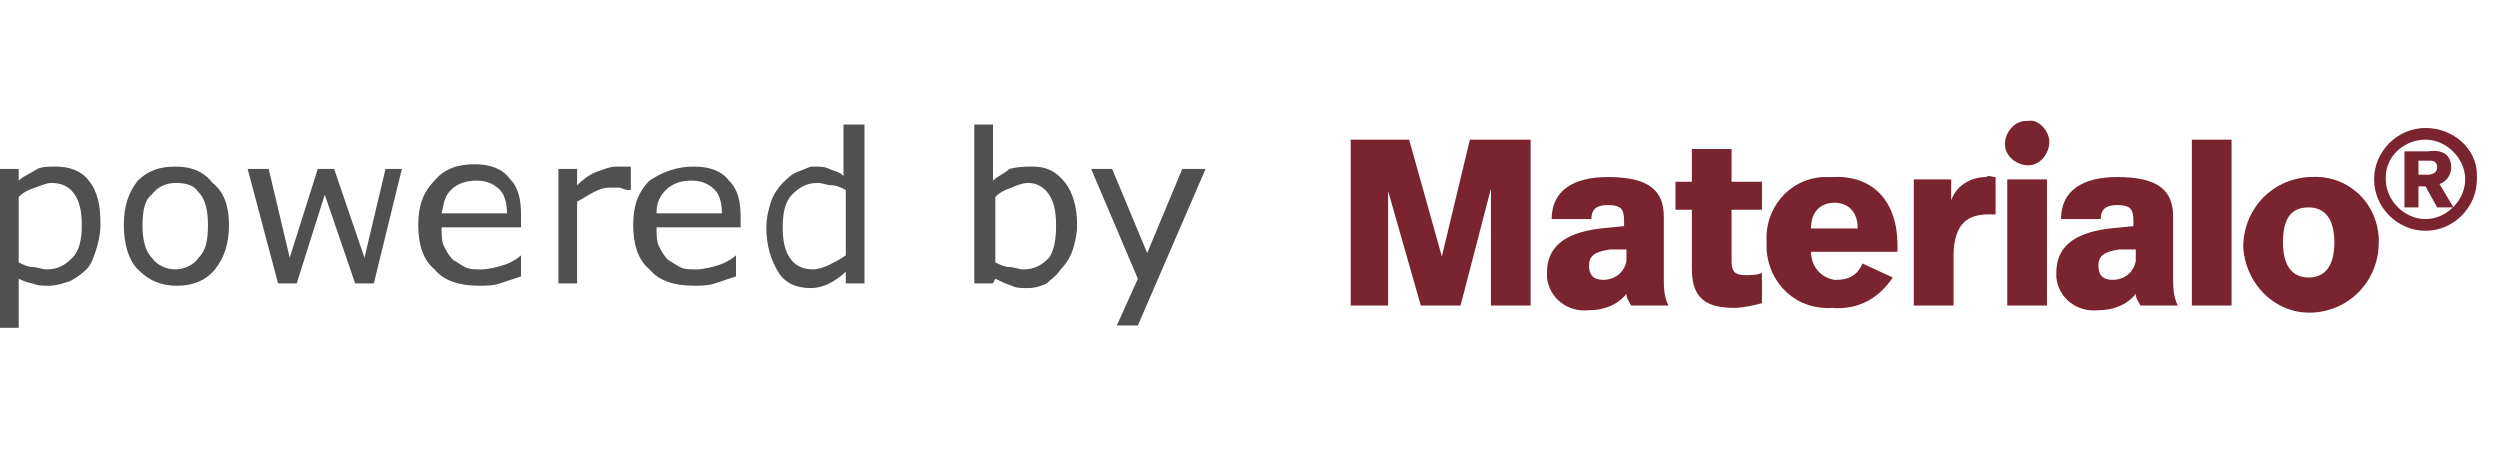 <?xml version="1.0" encoding="utf-8"?>
<!-- Generator: Adobe Illustrator 26.5.0, SVG Export Plug-In . SVG Version: 6.00 Build 0)  -->
<svg xmlns="http://www.w3.org/2000/svg" xmlns:xlink="http://www.w3.org/1999/xlink" version="1.1" id="Ebene_1" x="0px" y="0px" viewBox="0 0 107 9" style="enable-background:new 0 0 107 9;" xml:space="preserve" width="100px" height="18px">
<style type="text/css">
	.st0{enable-background:new    ;}
	.st1{fill:#505050;}
	.st2{fill:#7A242F;}
</style>
<g>
	<g class="st0">
		<path class="st1" d="M4.3,4.5c0,0.4-0.1,0.8-0.2,1.1C4,5.9,3.9,6.2,3.7,6.4C3.5,6.6,3.2,6.8,3,6.9C2.7,7,2.4,7.1,2.1,7.1    c-0.3,0-0.5,0-0.7-0.1C1.3,7,1,6.9,0.8,6.8v2.1H0V2.1h0.8v0.5C1,2.4,1.3,2.3,1.6,2.1C1.8,2,2.1,2,2.4,2C3,2,3.5,2.2,3.8,2.6    C4.2,3.1,4.3,3.7,4.3,4.5z M3.5,4.5c0-0.6-0.1-1-0.3-1.3S2.7,2.7,2.2,2.7C2,2.7,1.8,2.8,1.5,2.9S1,3.1,0.8,3.3v2.8    c0.2,0.1,0.4,0.2,0.6,0.2S1.8,6.4,2,6.4c0.5,0,0.8-0.2,1.1-0.5S3.5,5.1,3.5,4.5z"/>
		<path class="st1" d="M9.8,4.5c0,0.8-0.2,1.4-0.6,1.9c-0.4,0.5-1,0.7-1.6,0.7c-0.7,0-1.2-0.2-1.7-0.7C5.5,6,5.3,5.3,5.3,4.5    s0.2-1.4,0.6-1.9C6.3,2.2,6.8,2,7.5,2c0.7,0,1.2,0.2,1.6,0.7C9.6,3.1,9.8,3.7,9.8,4.5z M8.9,4.5c0-0.6-0.1-1.1-0.4-1.4    C8.3,2.8,8,2.7,7.5,2.7c-0.4,0-0.8,0.2-1,0.5C6.2,3.4,6.1,3.9,6.1,4.5c0,0.6,0.1,1.1,0.4,1.4c0.2,0.3,0.6,0.5,1,0.5    c0.4,0,0.8-0.2,1-0.5C8.8,5.6,8.9,5.2,8.9,4.5z"/>
		<path class="st1" d="M17.2,2.1L16,7h-0.8l-1.3-3.8L12.7,7h-0.8l-1.3-4.9h0.9l0.9,3.8l1.2-3.8h0.7l1.3,3.8l0.9-3.8H17.2z"/>
		<path class="st1" d="M22.5,4.6h-3.6c0,0.3,0,0.6,0.1,0.8c0.1,0.2,0.2,0.4,0.4,0.6c0.2,0.1,0.3,0.2,0.5,0.3s0.4,0.1,0.7,0.1    c0.3,0,0.7-0.1,1-0.2c0.3-0.1,0.6-0.3,0.7-0.4h0v0.9c-0.3,0.1-0.6,0.2-0.9,0.3c-0.3,0.1-0.6,0.1-0.9,0.1c-0.8,0-1.5-0.2-1.9-0.7    c-0.5-0.4-0.7-1.1-0.7-1.9c0-0.8,0.2-1.4,0.7-1.9c0.4-0.5,1-0.7,1.7-0.7c0.7,0,1.2,0.2,1.5,0.6c0.4,0.4,0.5,0.9,0.5,1.6V4.6z     M21.7,4c0-0.4-0.1-0.8-0.3-1c-0.2-0.2-0.5-0.4-1-0.4c-0.4,0-0.8,0.1-1.1,0.4S19,3.6,18.9,4H21.7z"/>
		<path class="st1" d="M26.9,3L26.9,3c-0.2,0-0.3-0.1-0.4-0.1c-0.1,0-0.3,0-0.4,0c-0.3,0-0.5,0.1-0.7,0.2c-0.2,0.1-0.5,0.3-0.7,0.4    V7h-0.8V2.1h0.8v0.7c0.3-0.3,0.6-0.5,0.9-0.6c0.3-0.1,0.5-0.2,0.8-0.2c0.1,0,0.2,0,0.3,0c0.1,0,0.2,0,0.3,0V3z"/>
		<path class="st1" d="M31.7,4.6h-3.6c0,0.3,0,0.6,0.1,0.8c0.1,0.2,0.2,0.4,0.4,0.6c0.2,0.1,0.3,0.2,0.5,0.3s0.4,0.1,0.7,0.1    c0.3,0,0.7-0.1,1-0.2c0.3-0.1,0.6-0.3,0.7-0.4h0v0.9c-0.3,0.1-0.6,0.2-0.9,0.3c-0.3,0.1-0.6,0.1-0.9,0.1c-0.8,0-1.5-0.2-1.9-0.7    c-0.5-0.4-0.7-1.1-0.7-1.9c0-0.8,0.2-1.4,0.7-1.9C28.4,2.2,29,2,29.7,2c0.7,0,1.2,0.2,1.5,0.6c0.4,0.4,0.5,0.9,0.5,1.6V4.6z     M30.9,4c0-0.4-0.1-0.8-0.3-1c-0.2-0.2-0.5-0.4-1-0.4c-0.4,0-0.8,0.1-1.1,0.4s-0.4,0.6-0.4,1H30.9z"/>
		<path class="st1" d="M37,7h-0.8V6.5c-0.2,0.2-0.5,0.4-0.7,0.5s-0.5,0.2-0.8,0.2c-0.6,0-1.1-0.2-1.4-0.7c-0.3-0.5-0.5-1.1-0.5-1.9    c0-0.4,0.1-0.8,0.2-1.1c0.1-0.3,0.3-0.6,0.5-0.8c0.2-0.2,0.4-0.4,0.7-0.5S34.6,2,34.8,2c0.3,0,0.5,0,0.7,0.1    c0.2,0.1,0.4,0.1,0.6,0.3V0.2H37V7z M36.2,5.8V3c-0.2-0.1-0.4-0.2-0.6-0.2c-0.2,0-0.4-0.1-0.6-0.1c-0.5,0-0.8,0.2-1.1,0.5    S33.5,4,33.5,4.6c0,0.6,0.1,1,0.3,1.3c0.2,0.3,0.5,0.5,1,0.5c0.2,0,0.5-0.1,0.7-0.2C35.7,6.1,35.9,6,36.2,5.8z"/>
		<path class="st1" d="M46.1,4.5c0,0.4-0.1,0.8-0.2,1.1c-0.1,0.3-0.3,0.6-0.5,0.8C45.2,6.7,45,6.8,44.8,7c-0.2,0.1-0.5,0.2-0.8,0.2    c-0.3,0-0.5,0-0.7-0.1C43,7,42.8,6.9,42.6,6.8L42.5,7h-0.8V0.2h0.8v2.4c0.2-0.2,0.5-0.3,0.7-0.5C43.6,2,43.9,2,44.2,2    c0.6,0,1,0.2,1.4,0.7C45.9,3.1,46.1,3.7,46.1,4.5z M45.2,4.5c0-0.6-0.1-1-0.3-1.3c-0.2-0.3-0.5-0.5-0.9-0.5    c-0.2,0-0.5,0.1-0.7,0.2C43,3,42.8,3.1,42.6,3.3v2.8c0.2,0.1,0.4,0.2,0.6,0.2s0.4,0.1,0.6,0.1c0.5,0,0.8-0.2,1.1-0.5    C45.1,5.6,45.2,5.2,45.2,4.5z"/>
		<path class="st1" d="M51.6,2.1l-2.9,6.7h-0.9l0.9-2l-2-4.7h0.9l1.5,3.6l1.5-3.6H51.6z"/>
	</g>
	<g id="Gruppe_1059" transform="translate(-147.089 -214.153)">
		<path id="Pfad_799" class="st2" d="M210,215l-1.2,5l-1.4-5h-2.5v7.1h1.6v-4.9l1.4,4.9h1.7l1.3-5v5h1.7V215H210z"/>
		<path id="Pfad_800" class="st2" d="M216,219.7c-0.7,0.1-0.9,0.3-0.9,0.7c0,0.4,0.2,0.6,0.6,0.6c0.5,0,0.9-0.3,1-0.8c0,0,0,0,0,0    v-0.5L216,219.7z M218.3,218.3v2.6c0,0.4,0,0.8,0.2,1.2h-1.6c-0.1-0.2-0.2-0.3-0.2-0.5c-0.4,0.5-1,0.7-1.6,0.7    c-0.9,0.1-1.7-0.5-1.8-1.4c0-0.1,0-0.2,0-0.2c0-1,0.6-1.7,2.3-1.9l1-0.1v-0.2c0-0.5-0.1-0.7-0.7-0.7c-0.5,0-0.7,0.2-0.7,0.6h-1.7    c0-1.2,0.9-1.8,2.4-1.8C217.7,216.6,218.3,217.2,218.3,218.3"/>
		<path id="Pfad_801" class="st2" d="M221.2,216.8h1.3v1.2h-1.3v2.2c0,0.4,0.1,0.6,0.6,0.6c0.2,0,0.5,0,0.7-0.1v1.3    c-0.4,0.1-0.8,0.2-1.2,0.2c-1.4,0-1.8-0.6-1.8-1.7V218h-0.7v-1.2h0.7v-1.4h1.7L221.2,216.8z"/>
		<path id="Pfad_802" class="st2" d="M224.6,218.8h2c0-0.7-0.4-1.1-1-1.1C225.1,217.7,224.6,218,224.6,218.8 M228.3,219.5v0.3h-3.7    c0,0.6,0.4,1.1,1,1.2c0,0,0.1,0,0.1,0c0.5,0,0.9-0.2,1.1-0.7l1.3,0.6c-0.6,0.9-1.5,1.4-2.6,1.3c-1.5,0.1-2.7-1-2.8-2.5    c0-0.1,0-0.2,0-0.3c-0.1-1.4,0.9-2.7,2.4-2.8c0.1,0,0.2,0,0.4,0C227.3,216.5,228.3,217.7,228.3,219.5"/>
		<path id="Pfad_803" class="st2" d="M232.5,216.6v1.6c-0.2,0-0.3,0-0.3,0c-0.8,0-1.5,0.3-1.5,1.8v2.1H229v-5.4h1.6v0.9    c0.2-0.6,0.8-1,1.5-1C232.2,216.5,232.3,216.6,232.5,216.6"/>
		<path id="Pfad_804" class="st2" d="M234.7,222.1H233v-5.4h1.7V222.1z M234.8,215.1c0,0.5-0.4,1-0.9,1s-1-0.4-1-0.9s0.4-1,0.9-1    c0,0,0,0,0.1,0C234.3,214.1,234.8,214.6,234.8,215.1"/>
		<path id="Pfad_805" class="st2" d="M237.8,219.7c-0.7,0.1-0.9,0.3-0.9,0.7c0,0.4,0.2,0.6,0.6,0.6c0.5,0,0.9-0.3,1-0.8c0,0,0,0,0,0    v-0.5L237.8,219.7z M240.1,218.3v2.6c0,0.4,0,0.8,0.2,1.2h-1.6c-0.1-0.2-0.2-0.3-0.2-0.5c-0.4,0.5-1,0.7-1.6,0.7    c-0.9,0.1-1.7-0.5-1.8-1.4c0-0.1,0-0.2,0-0.2c0-1,0.6-1.7,2.3-1.9l1-0.1v-0.2c0-0.5-0.1-0.7-0.7-0.7c-0.5,0-0.7,0.2-0.7,0.6h-1.7    c0-1.2,0.9-1.8,2.4-1.8C239.5,216.6,240.1,217.2,240.1,218.3"/>
		<rect id="Rechteck_877" x="240.9" y="215" class="st2" width="1.7" height="7.1"/>
		<path id="Pfad_806" class="st2" d="M244.8,219.4c0,1,0.4,1.5,1.1,1.5s1.1-0.5,1.1-1.5c0-1-0.4-1.5-1.1-1.5    S244.8,218.3,244.8,219.4 M248.9,219.4c0,1.6-1.2,2.9-2.8,3s-2.9-1.2-3-2.8c0-1.6,1.2-2.9,2.8-3c0,0,0,0,0.1,0    c1.5-0.1,2.8,1,2.9,2.6C248.9,219.2,248.9,219.3,248.9,219.4"/>
		<path id="Pfad_807" class="st2" d="M250.6,215.9v0.6h0.4c0.2,0,0.4-0.1,0.4-0.3c0-0.2-0.1-0.3-0.3-0.3H250.6z M252,216.2    c0,0.3-0.2,0.6-0.5,0.7l0.6,1h-0.7l-0.5-0.9h-0.3v0.9H250v-2.4h1C251.7,215.4,252,215.7,252,216.2 M249.2,216.7    c0,0.9,0.8,1.7,1.7,1.7s1.7-0.8,1.7-1.7c0-0.9-0.8-1.7-1.7-1.7c-0.9,0-1.7,0.7-1.7,1.6C249.2,216.6,249.2,216.7,249.2,216.7     M253.1,216.7c0,1.2-1,2.2-2.2,2.2c-1.2,0-2.2-1-2.2-2.2s1-2.2,2.2-2.2c0,0,0,0,0,0c1.2,0,2.2,0.9,2.2,2    C253.1,216.6,253.1,216.6,253.1,216.7"/>
	</g>
</g>
</svg>
